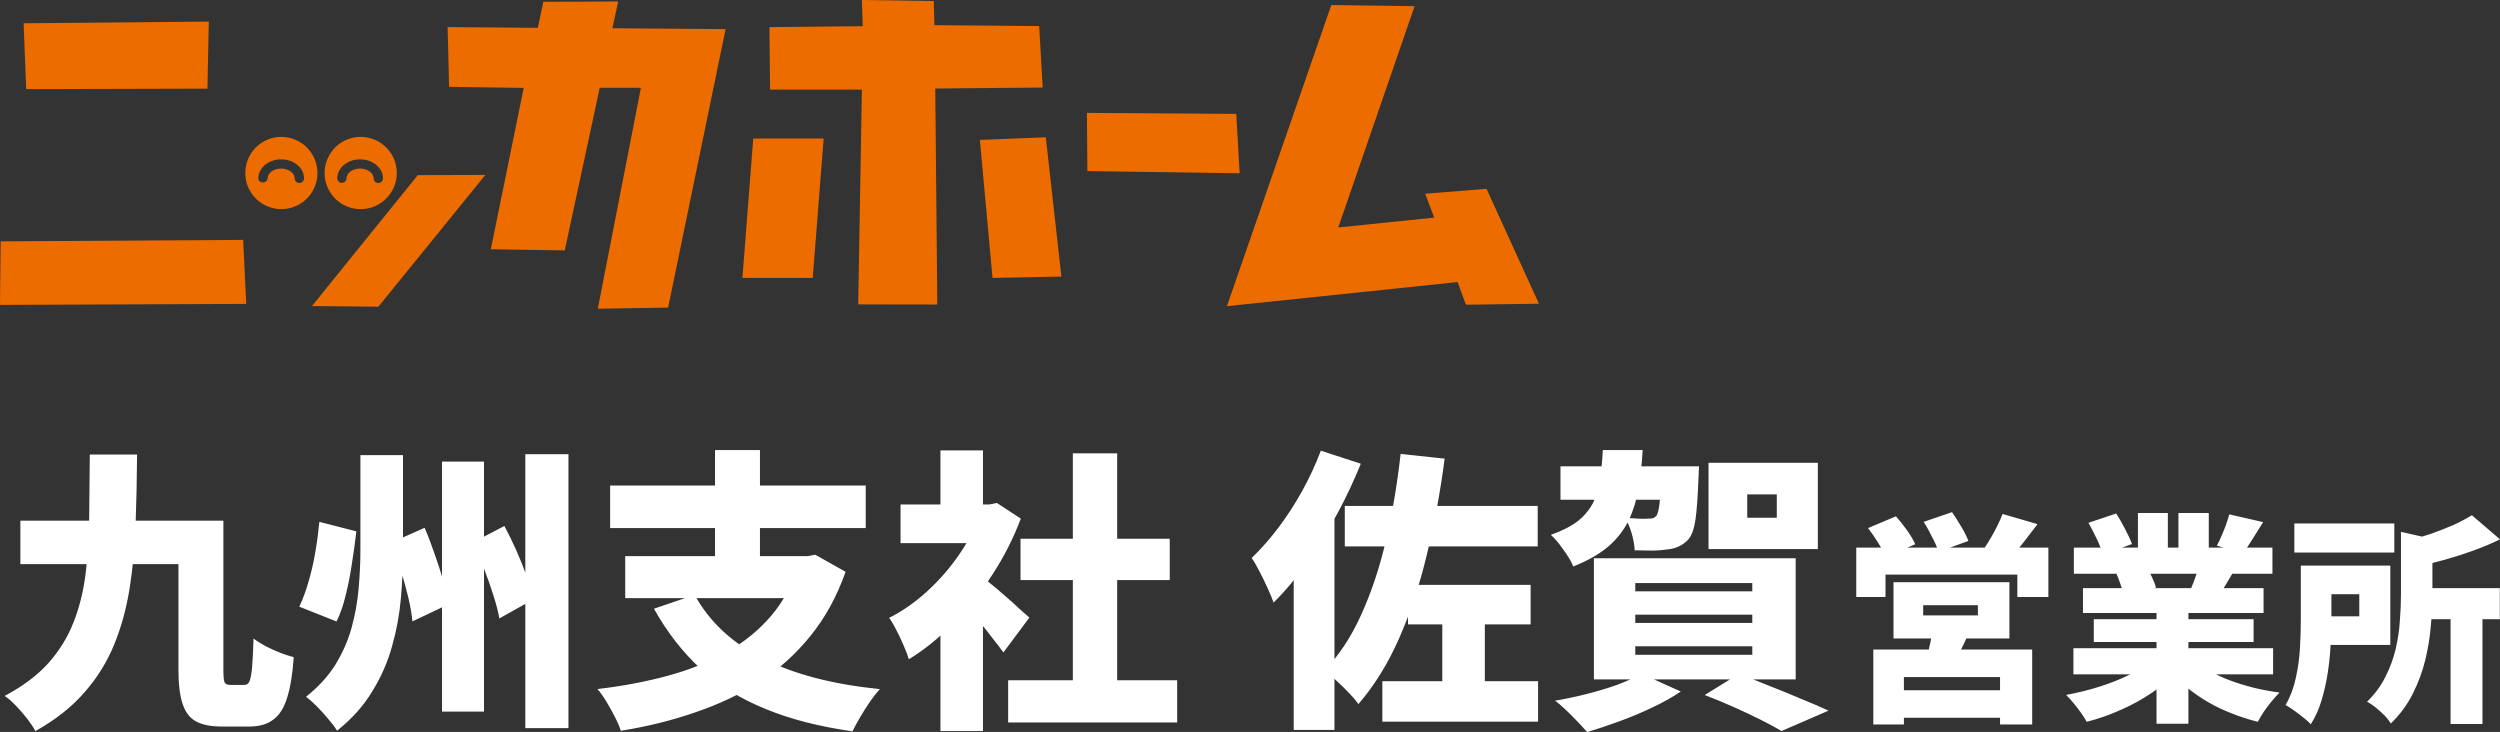 <?xml version="1.0" encoding="UTF-8"?>
<svg id="_レイヤー_2" data-name="レイヤー 2" xmlns="http://www.w3.org/2000/svg" viewBox="0 0 406.14 118.91">
  <rect x="0" y="0" width="406.14" height="118.91" fill="#333333" stroke="none"/>
  <defs>
    <style>
      .cls-1 {
        fill: #ed6c00;
      }

      .cls-2 {
        fill: #fff;
      }
    </style>
  </defs>
  <g id="_レイヤー_1-2" data-name="レイヤー 1">
    <path class="cls-1" d="M3.84,3.78l.41,10.7,29.45-.08.22-10.89-30.08.27ZM.11,39.21l-.11,10.32,40.01-.16-.51-10.4L.11,39.21ZM122.37,22.51l-1.76,22.64h11.42l1.78-22.64h-11.44Z"/>
    <path class="cls-1" d="M125,4.4l.1,10.16h14.92l-.6,34.89,12.85.02-.33-35.09,17.45-.16-.57-9.99-17.02-.14-.1-3.92-11.68-.17.13,4.26-15.15.14Z"/>
    <path class="cls-1" d="M159.19,22.73l2.05,22.42,11.19-.22-2.53-22.63-10.71.43ZM176.58,18.33l.07,9.46,24.74.36-.55-9.65-24.26-.16ZM54.79,28.98c0,.2.09.38.23.52.14.14.33.21.52.21s.38-.08.52-.21c.14-.14.22-.32.23-.52,0-.87,1-1.6,2.2-1.6s2.21.73,2.21,1.6c0,.1.02.2.06.29.04.09.09.17.16.24.07.07.15.12.24.16.09.04.19.06.29.06.2,0,.39-.08.54-.22.14-.14.23-.33.23-.53,0-1.72-1.67-3.09-3.72-3.09s-3.71,1.36-3.71,3.09ZM58.6,22.24c1.16,0,2.29.35,3.26.99.96.65,1.72,1.56,2.16,2.63.44,1.07.56,2.25.33,3.39-.23,1.14-.78,2.18-1.61,3-.82.82-1.86,1.38-3,1.61-1.14.23-2.32.11-3.39-.33-1.07-.44-1.99-1.19-2.63-2.16s-.99-2.1-.99-3.26c0-.77.15-1.54.45-2.25.3-.71.73-1.36,1.27-1.91.55-.55,1.19-.98,1.91-1.27.71-.3,1.48-.45,2.25-.45ZM241.49,30.68l-9.97.79,1.48,3.88-15.59,1.6L229.81,1l-13.53-.18-16.96,48.92,37.47-3.92,1.36,3.68h.04l11.82-.16-8.51-18.66ZM99.49,4.6l.94-4.36-12.16.05-.9,4.23-14.65-.12.24,9.71,12.12.17-5.34,26.21,12.01.19,5.68-26.42h6.69l-7,35.89,11.42-.18,9.34-45.24-18.37-.14ZM45.7,22.24c1.16,0,2.29.34,3.26.99.97.64,1.72,1.56,2.16,2.63.44,1.07.56,2.25.34,3.39-.23,1.14-.78,2.18-1.6,3-.82.82-1.86,1.38-3,1.61-1.14.23-2.32.11-3.39-.33-1.07-.44-1.99-1.19-2.63-2.16-.65-.96-.99-2.1-.99-3.26,0-.77.15-1.53.44-2.25s.73-1.36,1.27-1.91c.54-.55,1.19-.98,1.9-1.27.71-.3,1.48-.45,2.25-.45ZM41.95,28.98c.02.19.11.36.25.48.14.12.32.19.51.19s.37-.07.51-.19c.14-.12.23-.3.25-.48,0-.87,1.01-1.6,2.2-1.6s2.2.73,2.2,1.6c0,.1.02.2.06.29.04.09.09.17.16.24.07.07.15.12.24.16s.19.06.29.05c.1,0,.2-.02.29-.05.09-.04.18-.09.25-.16.07-.07.13-.15.17-.24.04-.09.06-.19.06-.29,0-1.72-1.66-3.09-3.71-3.09s-3.71,1.36-3.71,3.09"/>
    <path class="cls-1" d="M67.86,28.46l-17.18,21.26,10.79.1,17.38-21.4-10.99.03Z"/>
    <path class="cls-2" d="M14.59,73.84h7.68c-.03,3.9-.11,7.68-.24,11.33-.13,3.62-.45,7.06-.96,10.32-.51,3.26-1.34,6.32-2.5,9.17s-2.77,5.46-4.85,7.82c-2.05,2.37-4.7,4.46-7.97,6.29-.32-.61-.77-1.28-1.34-2.02-.54-.7-1.14-1.39-1.78-2.06-.64-.67-1.26-1.22-1.87-1.63,2.94-1.57,5.31-3.34,7.1-5.33,1.79-2.02,3.15-4.22,4.08-6.62.96-2.43,1.62-5.07,1.97-7.92s.54-5.89.58-9.12c.03-3.23.06-6.64.1-10.22ZM3.31,84.59h29.42v7.06H3.31v-7.06ZM28.99,84.59h7.3v24.14c0,1.12.06,1.82.19,2.11.13.29.45.43.96.43h2.26c.38,0,.66-.19.82-.58.19-.42.34-1.17.43-2.26.1-1.09.18-2.66.24-4.7.54.42,1.2.83,1.97,1.25.77.38,1.55.74,2.35,1.06.83.32,1.57.56,2.21.72-.19,2.78-.56,5.01-1.1,6.67-.51,1.63-1.26,2.8-2.26,3.5-.96.74-2.26,1.1-3.89,1.1h-4.42c-1.76,0-3.15-.27-4.18-.82s-1.76-1.5-2.21-2.88c-.45-1.34-.67-3.22-.67-5.62v-24.14ZM58.56,73.94h6.91v15.5c0,2.53-.11,5.1-.34,7.73s-.7,5.23-1.44,7.82c-.7,2.56-1.78,5.01-3.22,7.34-1.41,2.34-3.31,4.46-5.71,6.38-.35-.58-.83-1.22-1.44-1.92-.58-.7-1.2-1.39-1.87-2.06s-1.22-1.15-1.73-1.54c1.98-1.57,3.57-3.3,4.75-5.18,1.18-1.92,2.06-3.92,2.64-6,.58-2.11.96-4.24,1.15-6.38.19-2.14.29-4.22.29-6.24v-15.46ZM71.81,74.99h6.82v40.61h-6.82v-40.61ZM85.34,73.79h7.01v44.5h-7.01v-44.5ZM51.89,84.78l6,1.54c-.19,1.7-.43,3.44-.72,5.23-.26,1.79-.59,3.5-1.01,5.14-.38,1.63-.88,3.06-1.49,4.27l-6.05-2.4c.58-1.22,1.07-2.56,1.49-4.03.45-1.5.82-3.09,1.1-4.75.29-1.66.51-3.33.67-4.99ZM63.6,88.14l5.38-2.4c.58,1.34,1.12,2.77,1.63,4.27.54,1.5,1.01,2.96,1.39,4.37.42,1.41.7,2.67.86,3.79l-5.86,2.78c-.1-1.12-.32-2.42-.67-3.89-.35-1.47-.77-2.98-1.25-4.51-.45-1.57-.94-3.04-1.49-4.42ZM76.8,88.14l5.14-2.69c.67,1.25,1.33,2.59,1.97,4.03s1.2,2.85,1.68,4.22c.51,1.34.88,2.56,1.1,3.65l-5.57,3.12c-.19-1.09-.51-2.34-.96-3.74-.45-1.44-.96-2.9-1.54-4.37-.58-1.5-1.18-2.91-1.82-4.22ZM112.85,96.64c2.4,4.38,6.11,7.84,11.14,10.37,5.02,2.53,11.34,4.18,18.96,4.94-.51.54-1.06,1.23-1.63,2.06-.54.8-1.07,1.63-1.58,2.5-.51.86-.93,1.63-1.25,2.3-5.41-.77-10.13-1.98-14.16-3.65-4.03-1.63-7.52-3.79-10.46-6.48-2.94-2.69-5.49-5.95-7.63-9.79l6.62-2.26ZM101.57,90.35h30.48v6.82h-30.48v-6.82ZM99.12,78.88h41.52v6.91h-41.52v-6.91ZM116.16,73.12h7.3v20.3h-7.3v-20.3ZM129.79,90.35h1.44l1.2-.24,4.94,2.78c-1.41,4-3.31,7.47-5.71,10.42-2.37,2.94-5.14,5.44-8.3,7.49-3.17,2.02-6.66,3.66-10.46,4.94-3.78,1.31-7.79,2.3-12.05,2.98-.19-.64-.51-1.39-.96-2.26-.42-.83-.88-1.66-1.39-2.5s-.99-1.5-1.44-2.02c4.1-.48,7.9-1.2,11.42-2.16,3.55-.96,6.74-2.24,9.55-3.84,2.85-1.6,5.26-3.57,7.25-5.9,2.02-2.37,3.52-5.18,4.51-8.45v-1.25ZM163.78,110.51h27.46v6.86h-27.46v-6.86ZM165.79,87.52h24.24v6.72h-24.24v-6.72ZM174.29,73.65h7.2v40.18h-7.2v-40.18ZM146.3,81.95h15.6v6.29h-15.6v-6.29ZM152.78,99.47l6.91-8.26v27.55h-6.91v-19.3ZM152.78,73.17h6.91v11.66h-6.91v-11.66ZM158.93,93.23c.45.29,1.06.77,1.82,1.44.8.64,1.63,1.34,2.5,2.11.9.77,1.7,1.49,2.4,2.16.74.64,1.26,1.1,1.58,1.39l-4.22,5.66c-.48-.67-1.06-1.42-1.73-2.26-.64-.86-1.33-1.73-2.06-2.59-.74-.9-1.46-1.73-2.16-2.5-.7-.8-1.33-1.49-1.87-2.06l3.74-3.36ZM159.41,81.95h1.34l1.2-.24,3.89,2.54c-1.22,3.23-2.78,6.3-4.7,9.22-1.89,2.91-4,5.54-6.34,7.87-2.3,2.34-4.69,4.26-7.15,5.76-.19-.64-.48-1.39-.86-2.26-.38-.9-.78-1.74-1.2-2.54-.42-.83-.8-1.47-1.15-1.92,2.21-1.12,4.29-2.58,6.24-4.37,1.98-1.82,3.73-3.84,5.23-6.05,1.54-2.24,2.7-4.51,3.5-6.82v-1.2ZM218.47,82.19h31.34v6.58h-31.34v-6.58ZM228.74,95.01h19.92v6.43h-19.92v-6.43ZM224.57,110.66h25.3v6.58h-25.3v-6.58ZM234.31,97.84h6.91v16.66h-6.91v-16.66ZM227.54,73.74l7.15.77c-.7,5.41-1.66,10.59-2.88,15.55-1.18,4.96-2.69,9.5-4.51,13.63-1.82,4.13-4.03,7.7-6.62,10.7-.32-.48-.82-1.07-1.49-1.78-.67-.7-1.38-1.39-2.11-2.06-.7-.7-1.33-1.26-1.87-1.68,2.4-2.5,4.4-5.55,6-9.17,1.63-3.62,2.96-7.63,3.98-12.05,1.02-4.42,1.81-9.06,2.35-13.92ZM214.59,73.22l6.48,2.11c-1.09,2.72-2.38,5.47-3.89,8.26-1.5,2.75-3.14,5.38-4.9,7.87-1.73,2.46-3.52,4.61-5.38,6.43-.19-.58-.5-1.31-.91-2.21-.42-.93-.86-1.86-1.34-2.78-.48-.93-.91-1.68-1.3-2.26,1.47-1.41,2.91-3.04,4.32-4.9,1.41-1.86,2.7-3.86,3.89-6,1.18-2.14,2.19-4.32,3.02-6.53ZM210.17,86.99l6.62-6.62v38.21h-6.62v-31.58ZM253.51,75.76h18.19v5.42h-18.19v-5.42ZM269.88,75.76h6.14s-.02.26-.05.77c0,.51-.02.94-.05,1.3-.1,2.85-.26,5.04-.48,6.58-.22,1.5-.61,2.58-1.15,3.22-.48.51-1.01.9-1.58,1.15-.54.26-1.17.42-1.87.48-.58.1-1.33.16-2.26.19-.93,0-1.94-.02-3.02-.05-.03-.83-.19-1.74-.48-2.74-.29-.99-.66-1.84-1.1-2.54.8.06,1.52.11,2.16.14.67.03,1.18.03,1.54,0,.32,0,.58-.02.77-.05.22-.06.43-.19.62-.38.22-.26.4-.93.53-2.02.13-1.12.22-2.9.29-5.33v-.72ZM283.85,80.32v3.79h4.8v-3.79h-4.8ZM277.56,75.18h17.76v14.02h-17.76v-14.02ZM265.66,99.86v1.34h19.01v-1.34h-19.01ZM265.66,104.99v1.39h19.01v-1.39h-19.01ZM265.66,94.72v1.34h19.01v-1.34h-19.01ZM258.94,90.69h32.78v19.68h-32.78v-19.68ZM276.94,112.91l5.52-3.41c1.7.61,3.44,1.28,5.23,2.02,1.79.7,3.5,1.41,5.14,2.11,1.66.67,3.07,1.28,4.22,1.82l-7.63,3.31c-.9-.54-2.02-1.15-3.36-1.82s-2.8-1.36-4.37-2.06c-1.57-.7-3.15-1.36-4.75-1.97ZM266.67,109.46l6.38,2.88c-1.31.9-2.85,1.76-4.61,2.59-1.73.83-3.52,1.58-5.38,2.26-1.82.67-3.57,1.25-5.23,1.73-.42-.48-.93-1.04-1.54-1.68s-1.25-1.28-1.92-1.92c-.64-.61-1.22-1.1-1.73-1.49,1.73-.29,3.46-.66,5.18-1.1,1.76-.45,3.41-.94,4.94-1.49,1.54-.58,2.83-1.17,3.89-1.78ZM260.38,73.12h6.48c-.13,2.24-.35,4.32-.67,6.24-.32,1.89-.86,3.63-1.63,5.23-.77,1.57-1.87,2.98-3.31,4.22-1.44,1.22-3.33,2.29-5.66,3.22-.32-.8-.85-1.7-1.58-2.69-.7-1.02-1.39-1.84-2.06-2.45,1.89-.67,3.38-1.44,4.46-2.3,1.09-.9,1.9-1.9,2.45-3.02.54-1.15.91-2.43,1.1-3.84.19-1.41.34-2.94.43-4.61ZM312.43,98.32v1.66h8.89v-1.66h-8.89ZM307.61,94.58h18.83v9.14h-18.83v-9.14ZM313.95,102.21l5.98.29c-.38,1.01-.8,1.96-1.26,2.84-.43.89-.82,1.64-1.15,2.27l-4.57-.58c.22-.77.42-1.58.61-2.45.19-.86.32-1.66.4-2.38ZM304.33,105.52h25.81v12.17h-5.22v-7.7h-15.62v7.7h-4.97v-12.17ZM307.18,112.14h19.94v4.46h-19.94v-4.46ZM301.56,88.96h31.21v8.03h-5.04v-3.64h-21.42v3.64h-4.75v-8.03ZM325.32,83.49l5.69,1.66c-.79,1.03-1.56,2.03-2.3,2.99-.74.96-1.43,1.78-2.05,2.45l-4.28-1.55c.36-.53.72-1.1,1.08-1.73.38-.65.73-1.3,1.04-1.94.34-.67.61-1.3.83-1.87ZM303.47,85.79l4.54-1.91c.6.67,1.2,1.43,1.8,2.27.6.84,1.04,1.6,1.33,2.27l-4.82,2.05c-.24-.62-.64-1.38-1.19-2.27s-1.1-1.69-1.66-2.41ZM312.51,84.78l4.61-1.58c.48.7.98,1.49,1.51,2.38s.91,1.66,1.15,2.3l-4.86,1.76c-.19-.65-.53-1.43-1.01-2.34-.46-.94-.92-1.78-1.4-2.52ZM336.84,105.3h32.44v4.25h-32.44v-4.25ZM336.91,88.96h32.26v4.25h-32.26v-4.25ZM338.39,95.55h29.34v4.03h-29.34v-4.03ZM340.15,100.59h25.96v3.71h-25.96v-3.71ZM350.34,97.64h5.18v19.94h-5.18v-19.94ZM347.32,83.34h4.86v7.63h-4.86v-7.63ZM353.9,83.34h4.93v7.31h-4.93v-7.31ZM349.58,107.25l4.1,1.84c-1.15,1.25-2.52,2.4-4.1,3.46-1.56,1.06-3.24,1.98-5.04,2.77-1.8.82-3.65,1.46-5.54,1.94-.24-.43-.55-.92-.94-1.48-.38-.53-.79-1.06-1.22-1.58-.41-.5-.8-.94-1.19-1.3,1.82-.34,3.61-.78,5.36-1.33,1.78-.55,3.41-1.2,4.9-1.94,1.49-.74,2.71-1.54,3.67-2.38ZM356.39,107.14c.72.65,1.57,1.26,2.56,1.84,1.01.58,2.11,1.09,3.31,1.55,1.22.46,2.51.85,3.85,1.19,1.37.34,2.77.6,4.21.79-.38.38-.8.85-1.26,1.4-.46.55-.89,1.13-1.3,1.73-.38.6-.71,1.14-.97,1.62-1.46-.36-2.88-.82-4.25-1.37-1.37-.53-2.66-1.15-3.89-1.87s-2.38-1.52-3.46-2.41c-1.06-.89-2-1.85-2.84-2.88l4.03-1.58ZM362.15,83.56l5.51,1.26c-.6.98-1.19,1.92-1.76,2.81-.55.89-1.06,1.64-1.51,2.27l-4.25-1.26c.26-.48.52-1.01.76-1.58.26-.6.5-1.2.72-1.8.22-.62.4-1.19.54-1.69ZM357.43,91.34l5.58,1.26c-.53.89-1.02,1.72-1.48,2.48-.46.77-.86,1.43-1.22,1.98l-4.46-1.22c.29-.67.58-1.42.86-2.23.31-.84.55-1.6.72-2.27ZM339.29,84.93l4.5-1.51c.48.74.96,1.58,1.44,2.52.5.94.88,1.75,1.12,2.45l-4.75,1.69c-.17-.7-.48-1.52-.94-2.48-.46-.96-.91-1.85-1.37-2.66ZM343.79,93.14l5.11-.76c.26.46.53.98.79,1.58.26.58.46,1.08.58,1.51l-5.36.86c-.1-.41-.25-.92-.47-1.55s-.43-1.18-.65-1.66ZM372.73,85.04h16.24v4.72h-16.24v-4.72ZM392.14,95.55h13.97v5.04h-13.97v-5.04ZM398.11,99.15h5.18v18.47h-5.18v-18.47ZM390.05,86.4l6.19,1.4c-.02.38-.38.64-1.08.76v8.14c0,1.46-.08,3.1-.25,4.9-.14,1.8-.44,3.66-.9,5.58-.46,1.9-1.14,3.74-2.05,5.54-.89,1.78-2.08,3.38-3.56,4.82-.22-.38-.55-.82-1.01-1.3-.46-.46-.95-.9-1.48-1.33-.5-.41-.96-.71-1.37-.9,1.27-1.25,2.27-2.6,2.99-4.07.74-1.46,1.3-2.96,1.66-4.5.36-1.56.59-3.08.68-4.57.12-1.51.18-2.93.18-4.25v-10.22ZM373.78,91.88h4.97v8.93c0,1.25-.05,2.62-.14,4.1-.07,1.46-.23,2.96-.47,4.5-.24,1.54-.58,3.01-1.01,4.43s-1.01,2.69-1.73,3.82c-.26-.31-.66-.67-1.19-1.08-.5-.41-1.03-.8-1.58-1.19-.53-.38-.97-.67-1.33-.86.77-1.3,1.32-2.75,1.66-4.36.36-1.61.59-3.23.68-4.86.1-1.63.14-3.14.14-4.54v-8.89ZM401.57,83.7l4.57,3.92c-1.32.65-2.74,1.25-4.25,1.8-1.51.55-3.05,1.04-4.61,1.48-1.54.43-3.04.82-4.5,1.15-.14-.6-.4-1.31-.76-2.12-.34-.84-.67-1.52-1.01-2.05,1.3-.34,2.59-.72,3.89-1.15,1.3-.46,2.52-.94,3.67-1.44,1.15-.53,2.15-1.06,2.99-1.58ZM376.66,91.88h11.66v12.89h-11.66v-4.64h6.62v-3.6h-6.62v-4.64Z"/>
  </g>
</svg>